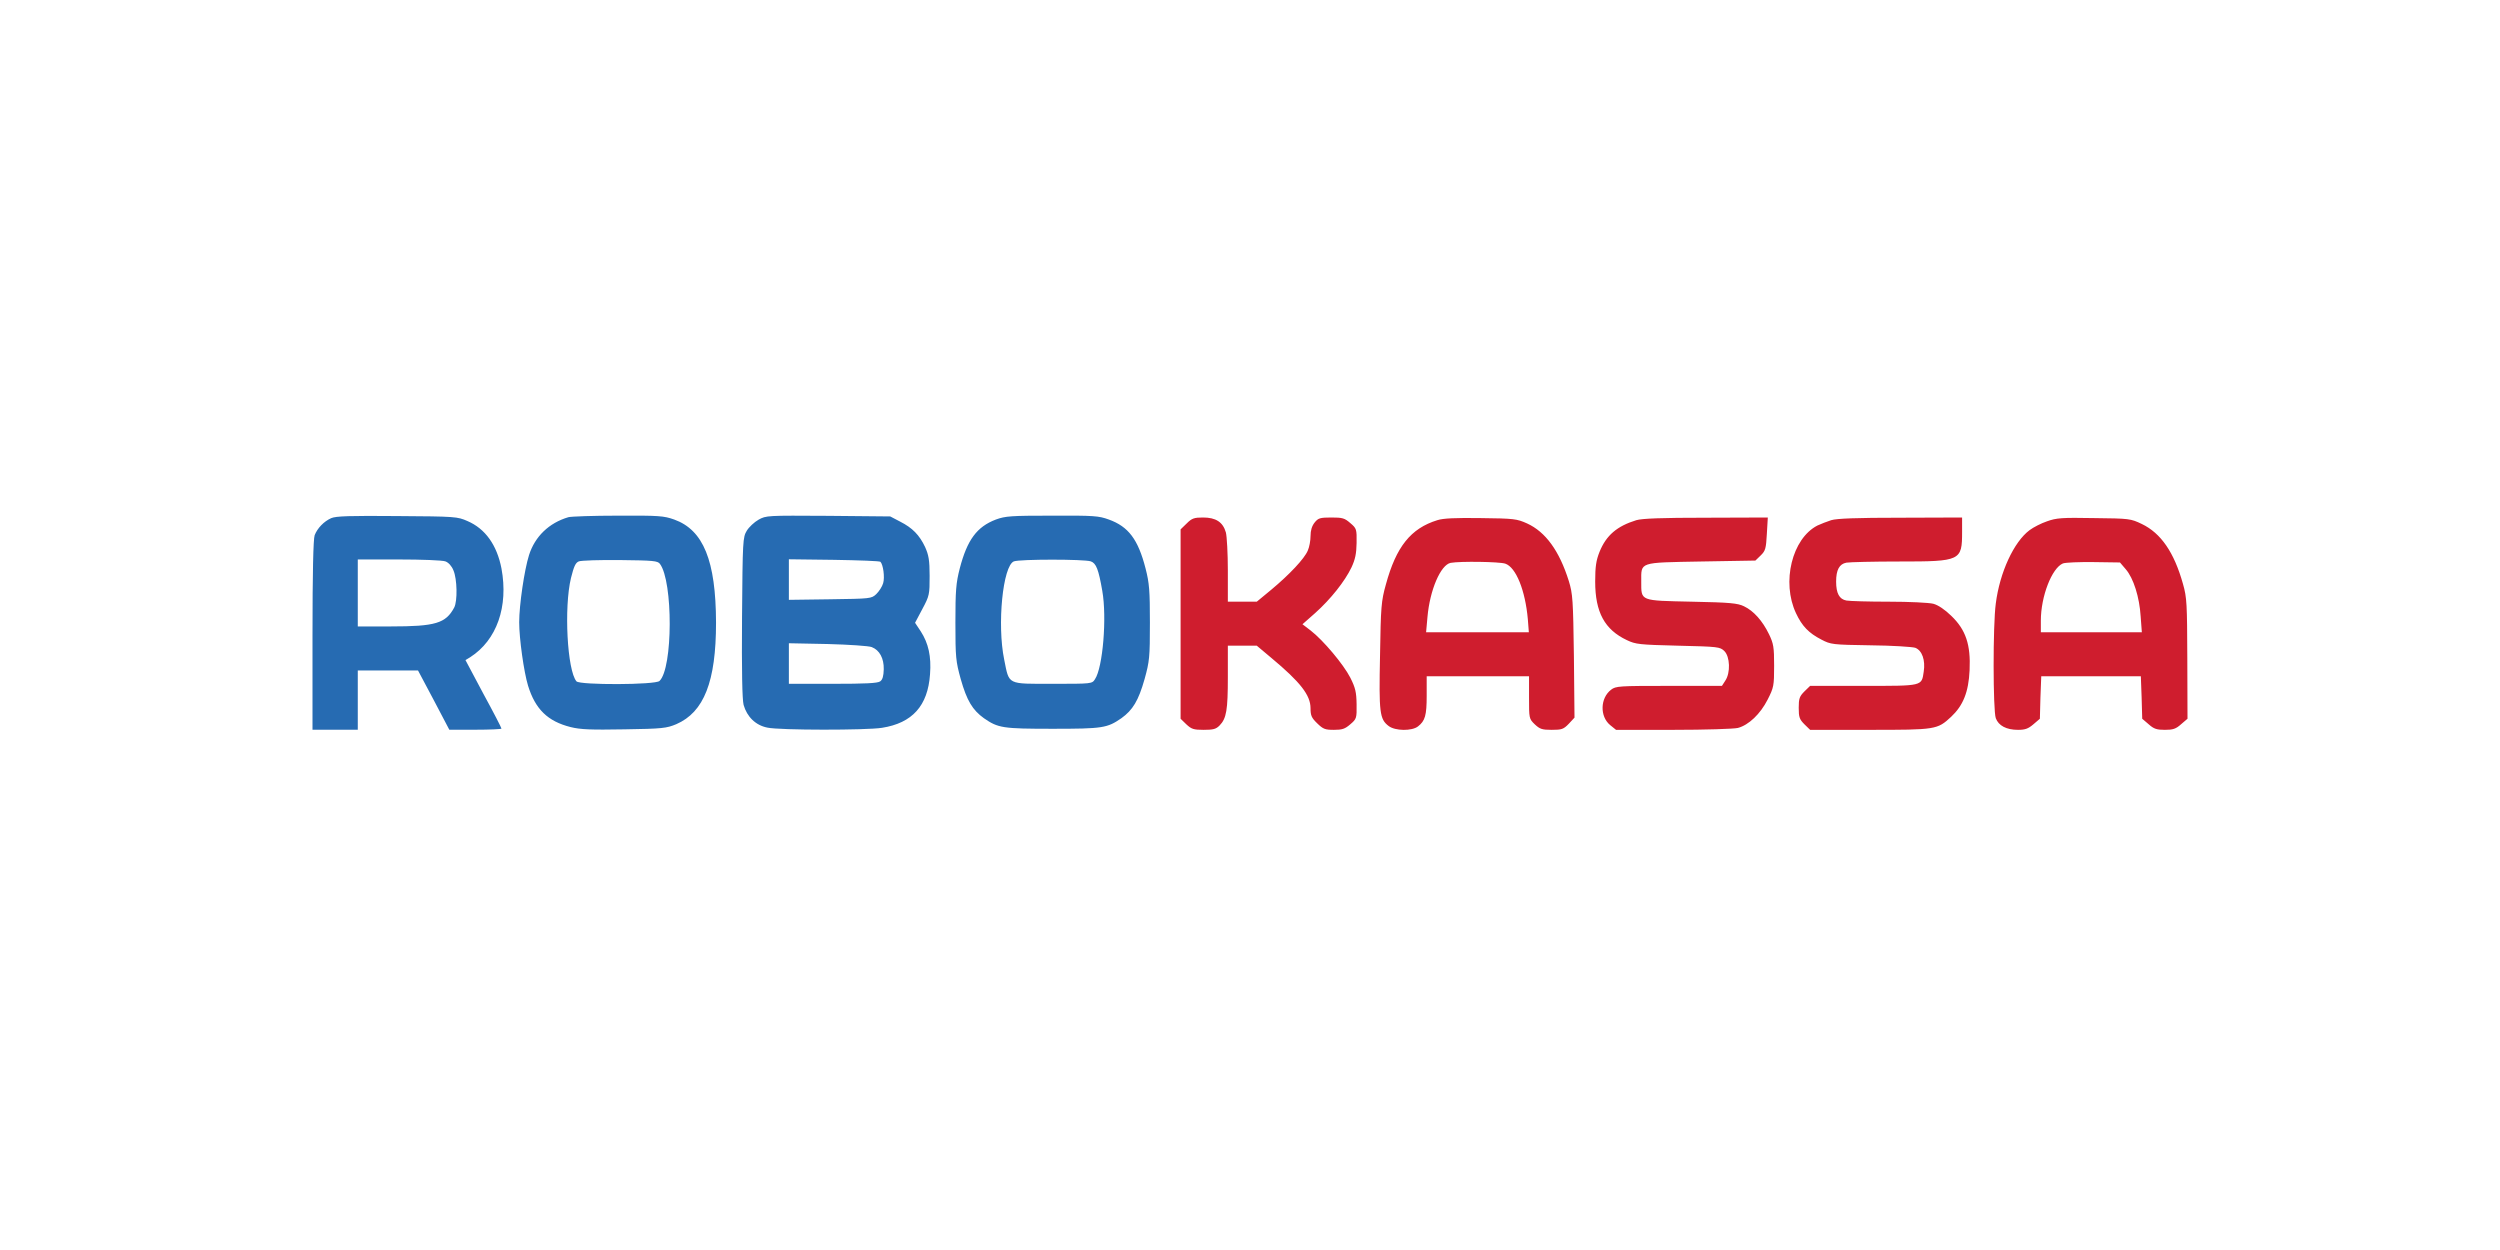 <svg width="80" height="40" viewBox="0 0 80 40" fill="none" xmlns="http://www.w3.org/2000/svg">
<rect width="80" height="40" fill="white"/>
<g clip-path="url(#clip0_90_4627)">
<path d="M10.598 16.581C10.365 16.685 10.158 16.899 10.069 17.126C10.025 17.242 10 18.332 10 20.327V23.351H11.449V21.454H13.376L13.88 22.403L14.378 23.351H15.216C15.669 23.351 16.047 23.333 16.047 23.315C16.047 23.29 15.789 22.788 15.468 22.201L14.895 21.123L15.046 21.031C15.896 20.486 16.274 19.415 16.047 18.191C15.902 17.444 15.531 16.918 14.957 16.673C14.636 16.532 14.579 16.526 12.709 16.514C11.197 16.501 10.75 16.514 10.598 16.581ZM14.252 17.964C14.353 18.001 14.454 18.111 14.51 18.252C14.63 18.528 14.643 19.232 14.535 19.44C14.265 19.948 13.931 20.046 12.507 20.046H11.449V17.903H12.765C13.49 17.903 14.158 17.928 14.252 17.964ZM18.189 16.55C17.565 16.734 17.118 17.169 16.929 17.762C16.778 18.24 16.614 19.366 16.614 19.911C16.614 20.438 16.765 21.509 16.898 21.944C17.131 22.696 17.528 23.082 18.258 23.266C18.573 23.345 18.907 23.358 19.978 23.339C21.206 23.321 21.332 23.302 21.641 23.174C22.529 22.788 22.913 21.809 22.913 19.923C22.907 17.94 22.51 16.96 21.572 16.624C21.238 16.507 21.093 16.495 19.776 16.501C18.989 16.501 18.277 16.526 18.189 16.55ZM21.118 18.044C21.54 18.607 21.534 21.38 21.105 21.79C20.98 21.919 18.554 21.925 18.447 21.803C18.151 21.454 18.044 19.44 18.271 18.497C18.365 18.123 18.416 18.007 18.523 17.964C18.598 17.934 19.197 17.915 19.846 17.922C20.91 17.934 21.043 17.946 21.118 18.044ZM24.274 16.63C24.135 16.709 23.965 16.869 23.896 16.985C23.77 17.193 23.764 17.303 23.745 19.752C23.732 21.46 23.751 22.384 23.795 22.556C23.902 22.935 24.18 23.211 24.558 23.284C24.948 23.37 27.726 23.37 28.224 23.29C29.194 23.137 29.691 22.586 29.761 21.576C29.805 21.007 29.71 20.584 29.465 20.205L29.282 19.929L29.515 19.489C29.742 19.066 29.748 19.023 29.748 18.43C29.748 17.922 29.716 17.756 29.603 17.505C29.421 17.12 29.2 16.893 28.803 16.691L28.488 16.526L26.504 16.507C24.539 16.495 24.52 16.495 24.274 16.63ZM28.173 17.977C28.261 18.062 28.318 18.473 28.261 18.662C28.23 18.772 28.129 18.925 28.041 19.011C27.884 19.158 27.858 19.158 26.561 19.177L25.244 19.195V17.897L26.687 17.915C27.48 17.928 28.148 17.952 28.173 17.977ZM27.896 20.707C28.148 20.805 28.287 21.068 28.28 21.417C28.274 21.637 28.242 21.748 28.167 21.803C28.085 21.864 27.688 21.882 26.649 21.882H25.244V20.584L26.491 20.609C27.172 20.627 27.808 20.67 27.896 20.707ZM31.871 16.624C31.26 16.856 30.951 17.273 30.712 18.191C30.592 18.656 30.573 18.901 30.573 19.923C30.573 21.037 30.586 21.16 30.743 21.729C30.939 22.421 31.121 22.721 31.487 22.984C31.94 23.296 32.079 23.321 33.685 23.321C35.291 23.321 35.43 23.296 35.883 22.984C36.249 22.721 36.431 22.421 36.627 21.729C36.784 21.16 36.797 21.037 36.797 19.923C36.797 18.901 36.778 18.656 36.658 18.191C36.419 17.26 36.11 16.85 35.48 16.624C35.159 16.507 35.002 16.495 33.666 16.501C32.35 16.501 32.173 16.514 31.871 16.624ZM34.907 17.964C35.077 18.026 35.153 18.215 35.273 18.907C35.424 19.758 35.291 21.362 35.039 21.735C34.945 21.882 34.939 21.882 33.685 21.882C32.211 21.882 32.299 21.925 32.135 21.111C31.902 19.985 32.091 18.105 32.444 17.964C32.633 17.891 34.706 17.891 34.907 17.964Z" fill="#266BB2"/>
<path d="M37.975 16.75L37.779 16.94V23L37.962 23.178C38.126 23.331 38.195 23.355 38.517 23.355C38.825 23.355 38.913 23.331 39.027 23.215C39.247 22.988 39.291 22.725 39.291 21.66V20.662H40.217L40.684 21.054C41.616 21.831 41.937 22.247 41.937 22.664C41.937 22.896 41.968 22.97 42.151 23.147C42.34 23.331 42.403 23.355 42.687 23.355C42.951 23.355 43.039 23.325 43.209 23.178C43.411 23.006 43.417 22.982 43.411 22.535C43.405 22.149 43.373 22.009 43.209 21.684C42.989 21.256 42.346 20.491 41.943 20.178L41.679 19.976L42.088 19.615C42.58 19.174 43.033 18.605 43.247 18.158C43.367 17.901 43.405 17.717 43.411 17.375C43.417 16.934 43.411 16.909 43.209 16.738C43.027 16.579 42.958 16.56 42.605 16.56C42.239 16.56 42.183 16.579 42.069 16.72C41.981 16.83 41.937 16.971 41.937 17.154C41.937 17.301 41.899 17.509 41.849 17.619C41.742 17.877 41.263 18.385 40.684 18.868L40.217 19.254H39.291V18.256C39.291 17.711 39.26 17.16 39.228 17.038C39.134 16.707 38.907 16.56 38.498 16.56C38.214 16.56 38.139 16.585 37.975 16.75ZM45.994 16.646C45.143 16.909 44.677 17.497 44.35 18.697C44.198 19.236 44.186 19.419 44.161 20.974C44.123 22.811 44.148 23.013 44.438 23.233C44.646 23.392 45.181 23.398 45.376 23.245C45.603 23.068 45.654 22.896 45.654 22.26V21.641H48.929V22.321C48.929 22.988 48.929 23 49.112 23.178C49.276 23.331 49.345 23.355 49.654 23.355C49.975 23.355 50.032 23.337 50.202 23.16L50.384 22.964L50.365 21.005C50.34 19.193 50.328 19.003 50.202 18.593C49.899 17.626 49.458 17.02 48.866 16.75C48.539 16.603 48.45 16.591 47.386 16.579C46.58 16.567 46.176 16.585 45.994 16.646ZM48.167 18.036C48.513 18.152 48.809 18.893 48.891 19.817L48.923 20.233H45.635L45.679 19.744C45.754 18.881 46.101 18.072 46.422 18.011C46.731 17.956 47.978 17.974 48.167 18.036ZM52.362 16.646C51.745 16.836 51.398 17.13 51.184 17.662C51.077 17.932 51.046 18.128 51.046 18.611C51.046 19.591 51.348 20.148 52.06 20.484C52.343 20.619 52.457 20.631 53.698 20.662C54.983 20.692 55.039 20.699 55.178 20.833C55.361 21.011 55.38 21.531 55.209 21.782L55.102 21.948H53.408C51.808 21.948 51.707 21.954 51.556 22.07C51.203 22.339 51.191 22.927 51.524 23.202L51.713 23.355H53.547C54.567 23.355 55.487 23.325 55.613 23.294C55.959 23.202 56.331 22.847 56.564 22.388C56.759 22.003 56.772 21.948 56.772 21.305C56.772 20.705 56.753 20.595 56.608 20.295C56.4 19.866 56.117 19.548 55.808 19.401C55.606 19.303 55.373 19.278 54.139 19.254C52.469 19.217 52.52 19.242 52.52 18.611C52.52 17.974 52.425 18.005 54.435 17.968L56.173 17.938L56.343 17.773C56.495 17.626 56.513 17.552 56.539 17.087L56.57 16.56L54.592 16.567C53.181 16.567 52.545 16.591 52.362 16.646ZM58.598 16.646C58.46 16.689 58.265 16.768 58.157 16.817C57.345 17.234 57.005 18.63 57.471 19.621C57.666 20.038 57.88 20.258 58.283 20.466C58.586 20.625 58.636 20.631 59.858 20.65C60.551 20.656 61.194 20.699 61.288 20.729C61.509 20.815 61.616 21.127 61.559 21.494C61.49 21.96 61.54 21.948 59.632 21.948H57.924L57.742 22.125C57.584 22.284 57.559 22.352 57.559 22.651C57.559 22.951 57.584 23.019 57.742 23.178L57.924 23.355H59.827C61.943 23.355 61.994 23.349 62.435 22.939C62.819 22.578 62.995 22.149 63.027 21.445C63.065 20.631 62.907 20.154 62.441 19.707C62.233 19.505 62.025 19.364 61.868 19.321C61.729 19.285 61.099 19.254 60.45 19.254C59.802 19.254 59.191 19.236 59.084 19.217C58.857 19.174 58.756 18.985 58.756 18.611C58.756 18.238 58.857 18.048 59.084 18.005C59.191 17.987 59.953 17.968 60.784 17.968C62.743 17.968 62.787 17.944 62.787 17.02V16.56L60.822 16.567C59.417 16.567 58.775 16.591 58.598 16.646ZM65.502 16.683C65.32 16.744 65.068 16.873 64.948 16.964C64.444 17.338 63.991 18.317 63.865 19.315C63.77 20.013 63.776 22.731 63.865 22.982C63.953 23.221 64.205 23.355 64.576 23.355C64.803 23.355 64.904 23.319 65.068 23.178L65.276 23L65.294 22.321L65.32 21.641H68.507L68.532 22.321L68.551 23L68.759 23.178C68.923 23.325 69.017 23.355 69.276 23.355C69.534 23.355 69.628 23.325 69.792 23.178L70 23L69.994 21.078C69.987 19.321 69.981 19.125 69.855 18.685C69.572 17.674 69.15 17.062 68.539 16.768C68.18 16.597 68.148 16.591 67.008 16.579C65.981 16.56 65.805 16.573 65.502 16.683ZM68.022 18.213C68.274 18.501 68.463 19.113 68.501 19.725L68.539 20.233H65.307V19.86C65.307 19.082 65.66 18.177 66.013 18.03C66.094 17.999 66.535 17.981 67.002 17.987L67.839 17.999L68.022 18.213Z" fill="#CF1D2E"/>
</g>
<defs>
<clipPath id="clip0_90_4627">
<rect width="60" height="7" fill="white" transform="translate(10 16.5)"/>
</clipPath>
</defs>
</svg>

